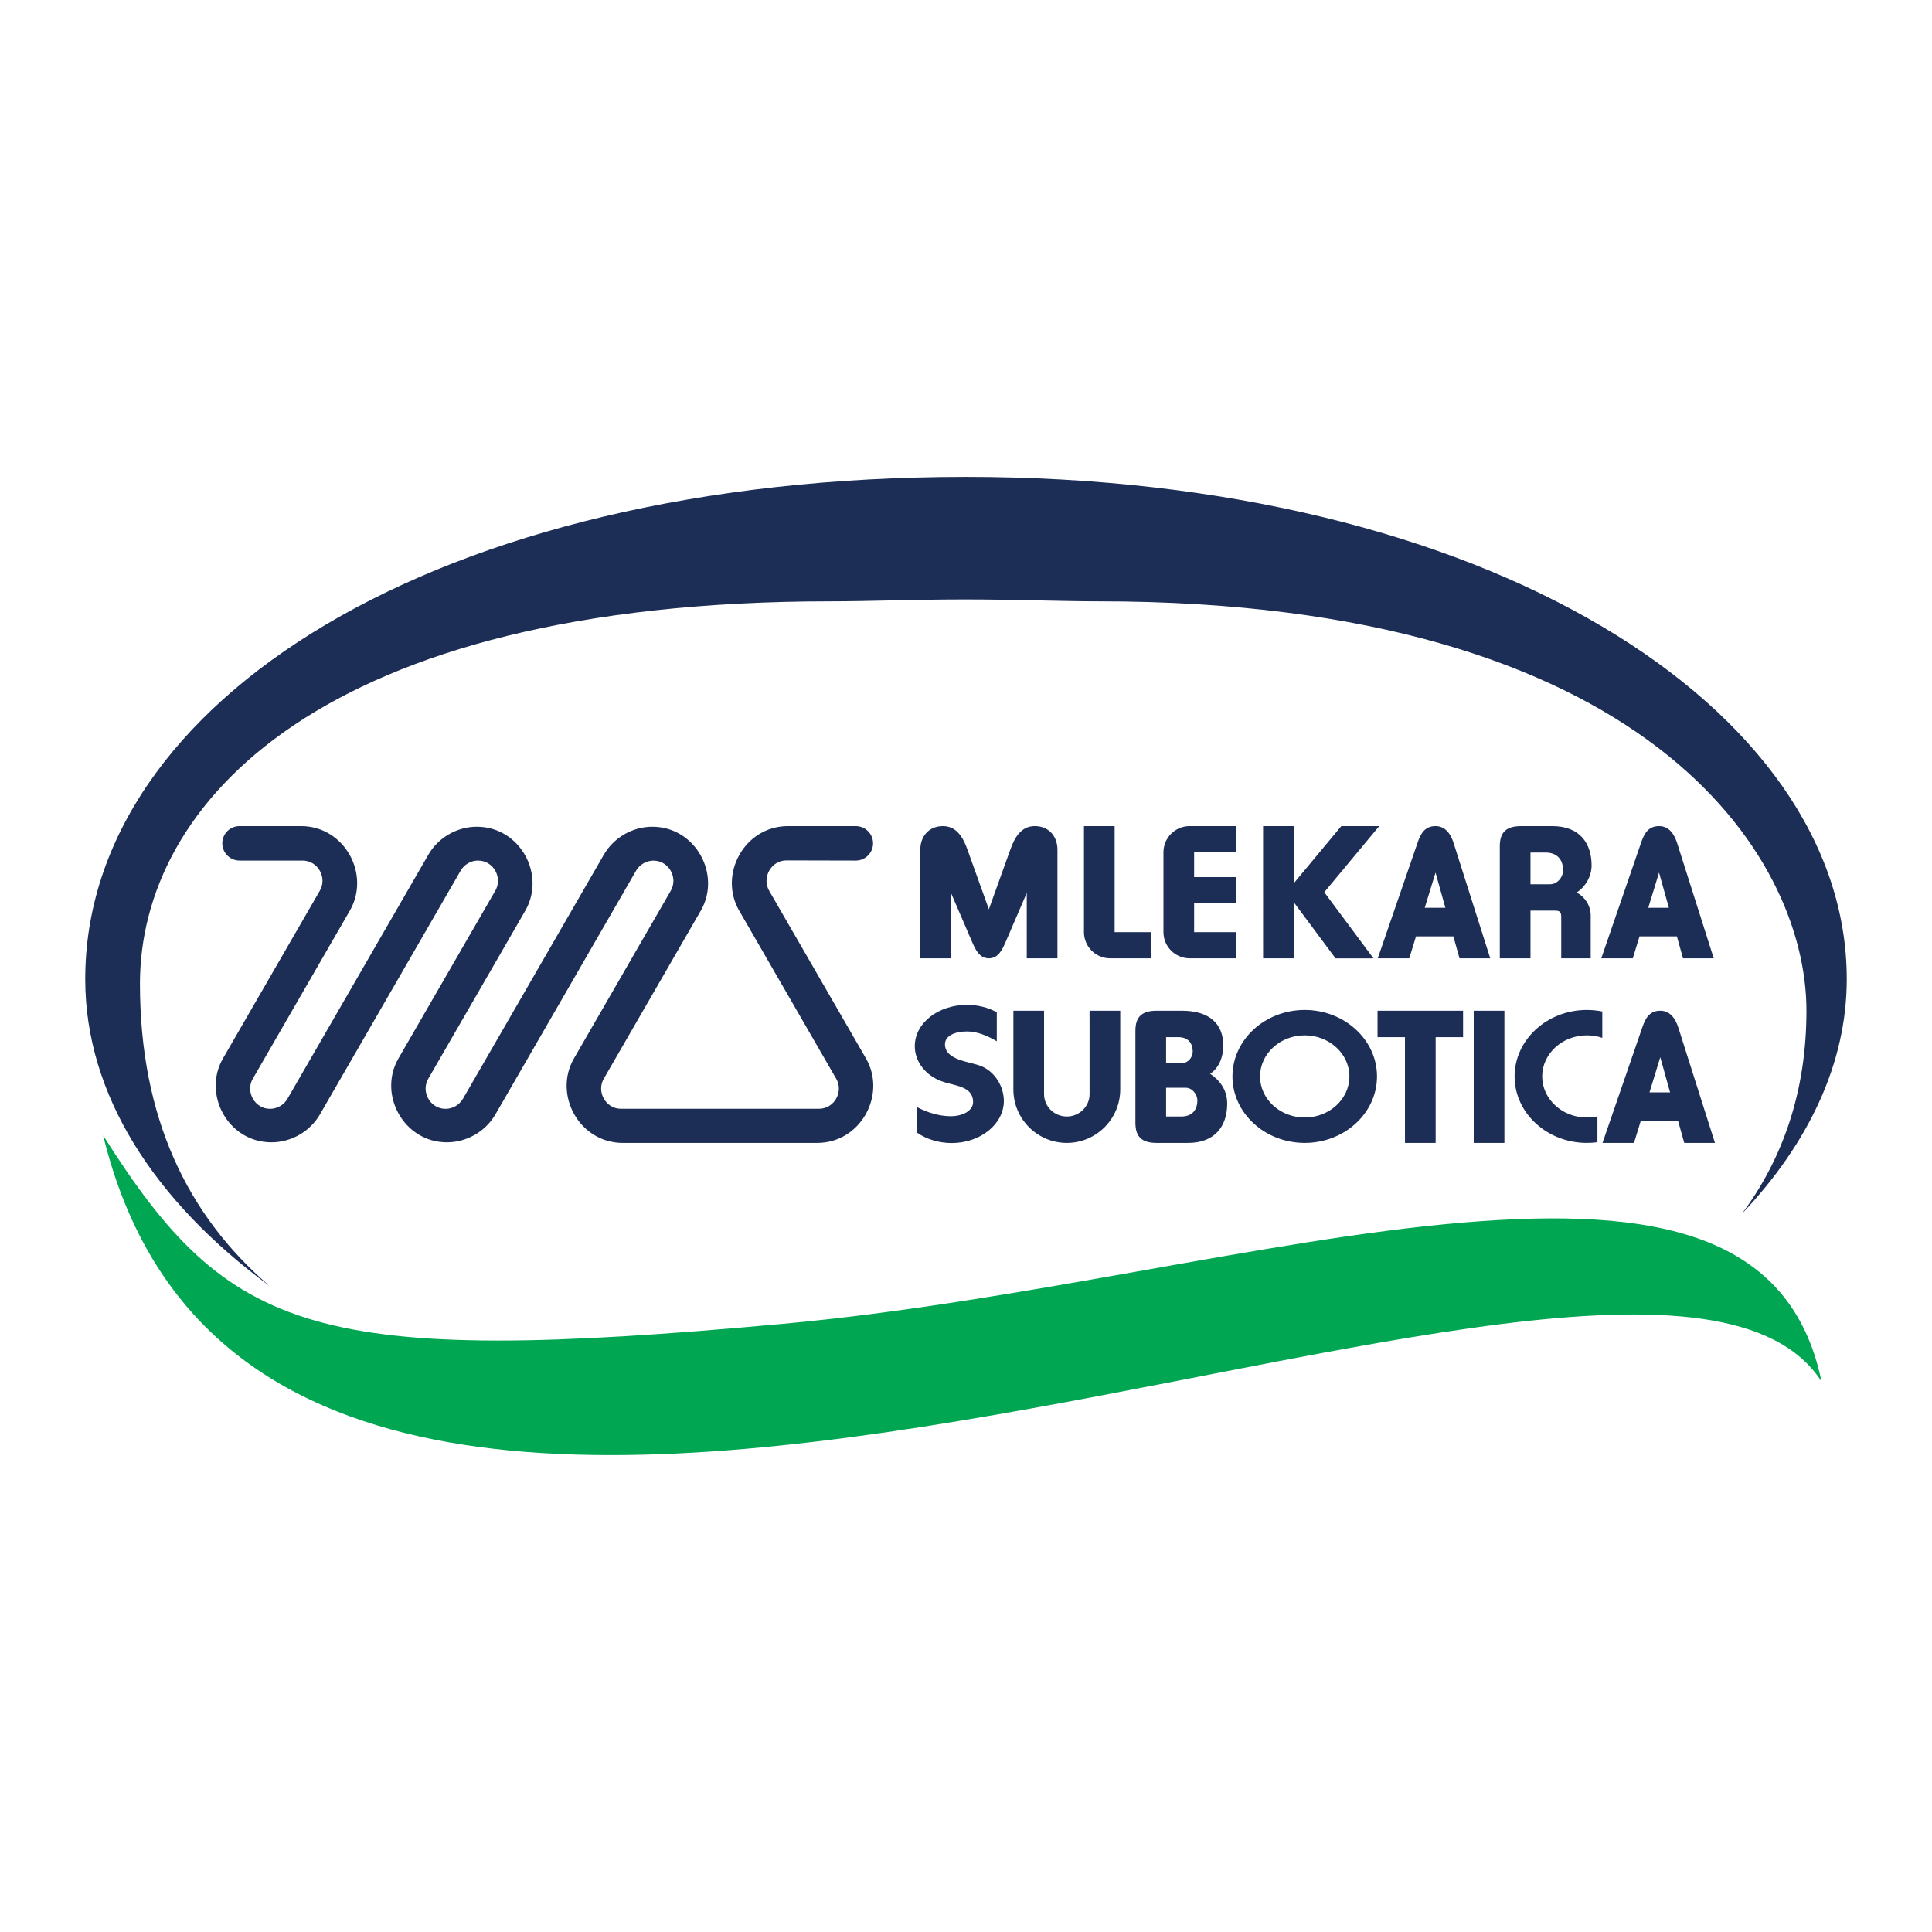 <?xml version="1.0" encoding="utf-8"?>
<!-- Generator: Adobe Illustrator 13.0.0, SVG Export Plug-In . SVG Version: 6.00 Build 14948)  -->
<!DOCTYPE svg PUBLIC "-//W3C//DTD SVG 1.0//EN" "http://www.w3.org/TR/2001/REC-SVG-20010904/DTD/svg10.dtd">
<svg version="1.0" id="Layer_1" xmlns="http://www.w3.org/2000/svg" xmlns:xlink="http://www.w3.org/1999/xlink" x="0px" y="0px"
	 width="192.756px" height="192.756px" viewBox="0 0 192.756 192.756" enable-background="new 0 0 192.756 192.756"
	 xml:space="preserve">
<g>
	<polygon fill-rule="evenodd" clip-rule="evenodd" fill="#FFFFFF" points="0,0 192.756,0 192.756,192.756 0,192.756 0,0 	"/>
	<path fill-rule="evenodd" clip-rule="evenodd" fill="#1C2D56" d="M96.377,47.578c52.042,0,87.875,23.087,87.875,50.112
		c0,8.371-3.791,16.362-10.458,23.408c4.144-5.592,6.435-12.304,6.435-20.269c0-15.477-15.931-40.835-70.582-40.835
		c-3.69,0-8.533-0.189-13.376-0.189s-9.686,0.189-13.376,0.189c-50.987,0-68.932,20.26-68.932,38.15
		c0,13.367,4.74,23.123,12.911,30.143C15.368,119.814,8.504,109.196,8.504,97.69C8.504,70.09,43.376,47.578,96.377,47.578
		L96.377,47.578z"/>
	<path fill-rule="evenodd" clip-rule="evenodd" fill="#00A651" d="M10.292,113.284c17.423,71.534,153.148-3.756,171.442,24.547
		c-3.07-14.848-16.626-17.453-35.64-15.867c-19.617,1.638-44.193,7.938-67.996,10.117C31.405,136.354,22.861,133.188,10.292,113.284
		L10.292,113.284z"/>
	<path fill-rule="evenodd" clip-rule="evenodd" fill="#1C2D56" d="M73.745,90.852l9.69,16.783c0.738,1.278-0.185,2.988-1.727,2.988
		h-19.75c-1.541,0-2.464-1.71-1.723-2.994l9.687-16.778c2.067-3.58-0.52-8.368-4.837-8.368c-1.982,0-3.856,1.09-4.839,2.792
		l-14.055,24.344c-0.358,0.62-1.028,1.01-1.738,1.01c-1.544,0-2.469-1.714-1.73-2.994l9.687-16.779
		c2.068-3.583-0.518-8.373-4.835-8.373c-1.983,0-3.856,1.09-4.838,2.793l-14.061,24.355c-0.351,0.608-1.022,0.997-1.731,0.997
		c-1.546,0-2.468-1.714-1.729-2.993l9.69-16.784c2.082-3.606-0.523-8.43-4.874-8.43h-6.135c-0.945,0-1.719,0.773-1.719,1.719
		c0,0.946,0.773,1.72,1.719,1.72h6.29c1.546,0,2.47,1.714,1.73,2.994l-9.668,16.742c-2.068,3.581,0.503,8.374,4.834,8.374
		c1.983,0,3.858-1.09,4.841-2.793l14.041-24.319c0.352-0.609,1.021-0.999,1.73-0.999c1.545,0,2.469,1.713,1.73,2.995l-9.67,16.745
		c-2.068,3.581,0.518,8.371,4.836,8.371c1.983,0,3.858-1.09,4.84-2.792l14.028-24.302c0.358-0.62,1.027-1.011,1.737-1.011
		c1.547,0,2.473,1.715,1.731,2.998l-9.663,16.736c-2.082,3.605,0.524,8.431,4.874,8.431h19.387c4.356,0,6.954-4.825,4.873-8.432
		l-9.662-16.733c-0.741-1.284,0.185-3.025,1.731-3.021l6.919,0.016c0.946,0,1.72-0.773,1.72-1.719c0-0.945-0.773-1.719-1.72-1.719
		h-6.77C74.268,82.421,71.664,87.246,73.745,90.852L73.745,90.852z"/>
	<path fill-rule="evenodd" clip-rule="evenodd" fill="#1C2D56" d="M98.66,95.612L98.66,95.612c-0.936,0-1.332-0.842-1.702-1.702
		l-2.078-4.823v6.524h-3.061V84.774c0-1.293,0.823-2.353,2.261-2.353s2.058,1.275,2.444,2.353l2.135,5.944l2.137-5.944
		c0.388-1.078,1.006-2.353,2.444-2.353s2.262,1.06,2.262,2.353v10.838h-3.061v-6.524l-2.079,4.823
		C99.992,94.77,99.596,95.612,98.66,95.612L98.66,95.612z M110.755,95.612h4.05v-2.61h-3.598V82.421h-3.061v10.581
		C108.146,94.439,109.317,95.612,110.755,95.612L110.755,95.612z M119.138,87.512h4.16v2.61h-4.16v2.879h4.16v2.61h-4.612
		c-1.437,0-2.608-1.173-2.608-2.61v-7.971c0-1.438,1.172-2.61,2.608-2.61h4.612v2.61h-4.16V87.512L119.138,87.512z M126.018,95.612
		h3.061v-5.6l4.168,5.604h3.784l-4.907-6.598l5.484-6.598h-3.784l-4.745,5.708v-5.708h-3.061V95.612L126.018,95.612z
		 M143.224,82.421c-1.134,0-1.512,0.843-1.808,1.702l-3.955,11.489l3.143,0l0.671-2.188h3.728l0.612,2.188l3.066,0l-3.65-11.489
		C144.746,83.226,144.218,82.421,143.224,82.421L143.224,82.421z M142.148,90.568l1.075-3.508l0.981,3.508H142.148L142.148,90.568z
		 M152.697,90.854h2.444c0.494,0,0.623,0.152,0.623,0.612v4.146h2.941v-4.251c0-1.004-0.572-1.879-1.408-2.315
		c0.889-0.56,1.496-1.62,1.496-2.7c0-2.166-1.147-3.924-3.905-3.924h-0.715v0h-2.403c-1.438,0-2.135,0.562-2.135,1.999v11.192h3.062
		V90.854L152.697,90.854z M152.697,85.058h1.494c1.241,0,1.758,0.792,1.758,1.766c0,0.71-0.581,1.399-1.291,1.399h-1.961V85.058
		L152.697,85.058z M165.523,82.421c-1.134,0-1.512,0.843-1.808,1.702l-3.955,11.489l3.143,0l0.671-2.188h3.729l0.612,2.188l3.065,0
		l-3.649-11.489C167.046,83.226,166.519,82.421,165.523,82.421L165.523,82.421z M164.449,90.568l1.074-3.508l0.981,3.508H164.449
		L164.449,90.568z"/>
	<path fill-rule="evenodd" clip-rule="evenodd" fill="#1C2D56" d="M120.736,107.13c0.901-0.592,1.313-1.724,1.313-2.804
		c0-2.166-1.366-3.487-4.124-3.487h-0.107v-0.001h-2.403c-1.438,0-2.135,0.562-2.135,1.999v9.193c0,1.438,0.697,1.999,2.135,1.999
		h2.403h0.715c2.758,0,3.905-1.759,3.905-3.925C122.438,108.66,121.613,107.722,120.736,107.13L120.736,107.13z M116.342,103.476
		h1.221c1.013,0,1.436,0.646,1.436,1.441c0,0.58-0.476,1.144-1.055,1.144h-1.602V103.476L116.342,103.476z M116.342,111.393h1.525
		c1.124,0,1.593-0.718,1.593-1.601c0-0.644-0.528-1.269-1.17-1.269h-1.948V111.393L116.342,111.393z M111.765,108.698
		c0,2.937-2.392,5.33-5.33,5.33s-5.33-2.394-5.33-5.33l0.001-7.86h3.06v8.328c0,1.227,1.019,2.227,2.27,2.227s2.27-1,2.27-2.227
		l-0.001-8.328h3.062V108.698L111.765,108.698z M130.172,114.028c-3.972,0-7.21-2.979-7.21-6.634c0-3.653,3.238-6.632,7.21-6.632
		c3.974,0,7.212,2.979,7.212,6.632C137.384,111.05,134.146,114.028,130.172,114.028L130.172,114.028z M130.172,111.495
		c-2.455,0-4.457-1.841-4.457-4.101c0-2.258,2.002-4.099,4.457-4.099c2.456,0,4.458,1.841,4.458,4.099
		C134.63,109.654,132.628,111.495,130.172,111.495L130.172,111.495z M147.033,114.029h3.062v-13.191h-3.062V114.029L147.033,114.029
		z M158.322,114.028c-3.973,0-7.211-2.979-7.211-6.634c0-3.653,3.238-6.632,7.211-6.632c0.528,0,1.042,0.053,1.539,0.153v2.633
		c-0.479-0.164-0.999-0.253-1.539-0.253c-2.455,0-4.458,1.841-4.458,4.099c0,2.26,2.003,4.101,4.458,4.101
		c0.362,0,0.716-0.039,1.054-0.115v2.578C159.031,114.004,158.68,114.028,158.322,114.028L158.322,114.028z M165.646,100.838
		c-1.135,0-1.512,0.843-1.807,1.702l-3.957,11.489l3.144-0.001l0.67-2.188h3.729l0.612,2.188l3.065,0.001l-3.649-11.489
		C167.168,101.643,166.64,100.838,165.646,100.838L165.646,100.838z M164.571,108.985l1.074-3.508l0.98,3.508H164.571
		L164.571,108.985z M137.437,100.838v2.638h2.737v10.554h3.061v-10.554h2.736v-2.638H137.437L137.437,100.838z M91.45,110.436
		c1.051,0.56,2.276,0.929,3.4,0.929c1.232,0,2.235-0.565,2.235-1.42c0-1.603-1.861-1.598-3.152-2.073
		c-1.644-0.604-2.664-2.001-2.664-3.495c0-2.314,2.34-4.123,5.209-4.123c1.058,0,2.117,0.263,2.972,0.738v2.895
		c-0.971-0.571-1.969-0.98-2.961-0.98c-1.231,0-2.209,0.431-2.209,1.284c0,1.58,2.417,1.713,3.554,2.152
		c1.467,0.567,2.32,2.102,2.32,3.497c0,2.315-2.341,4.202-5.21,4.202c-1.242,0-2.524-0.377-3.439-1.033L91.45,110.436L91.45,110.436
		z"/>
</g>
</svg>
